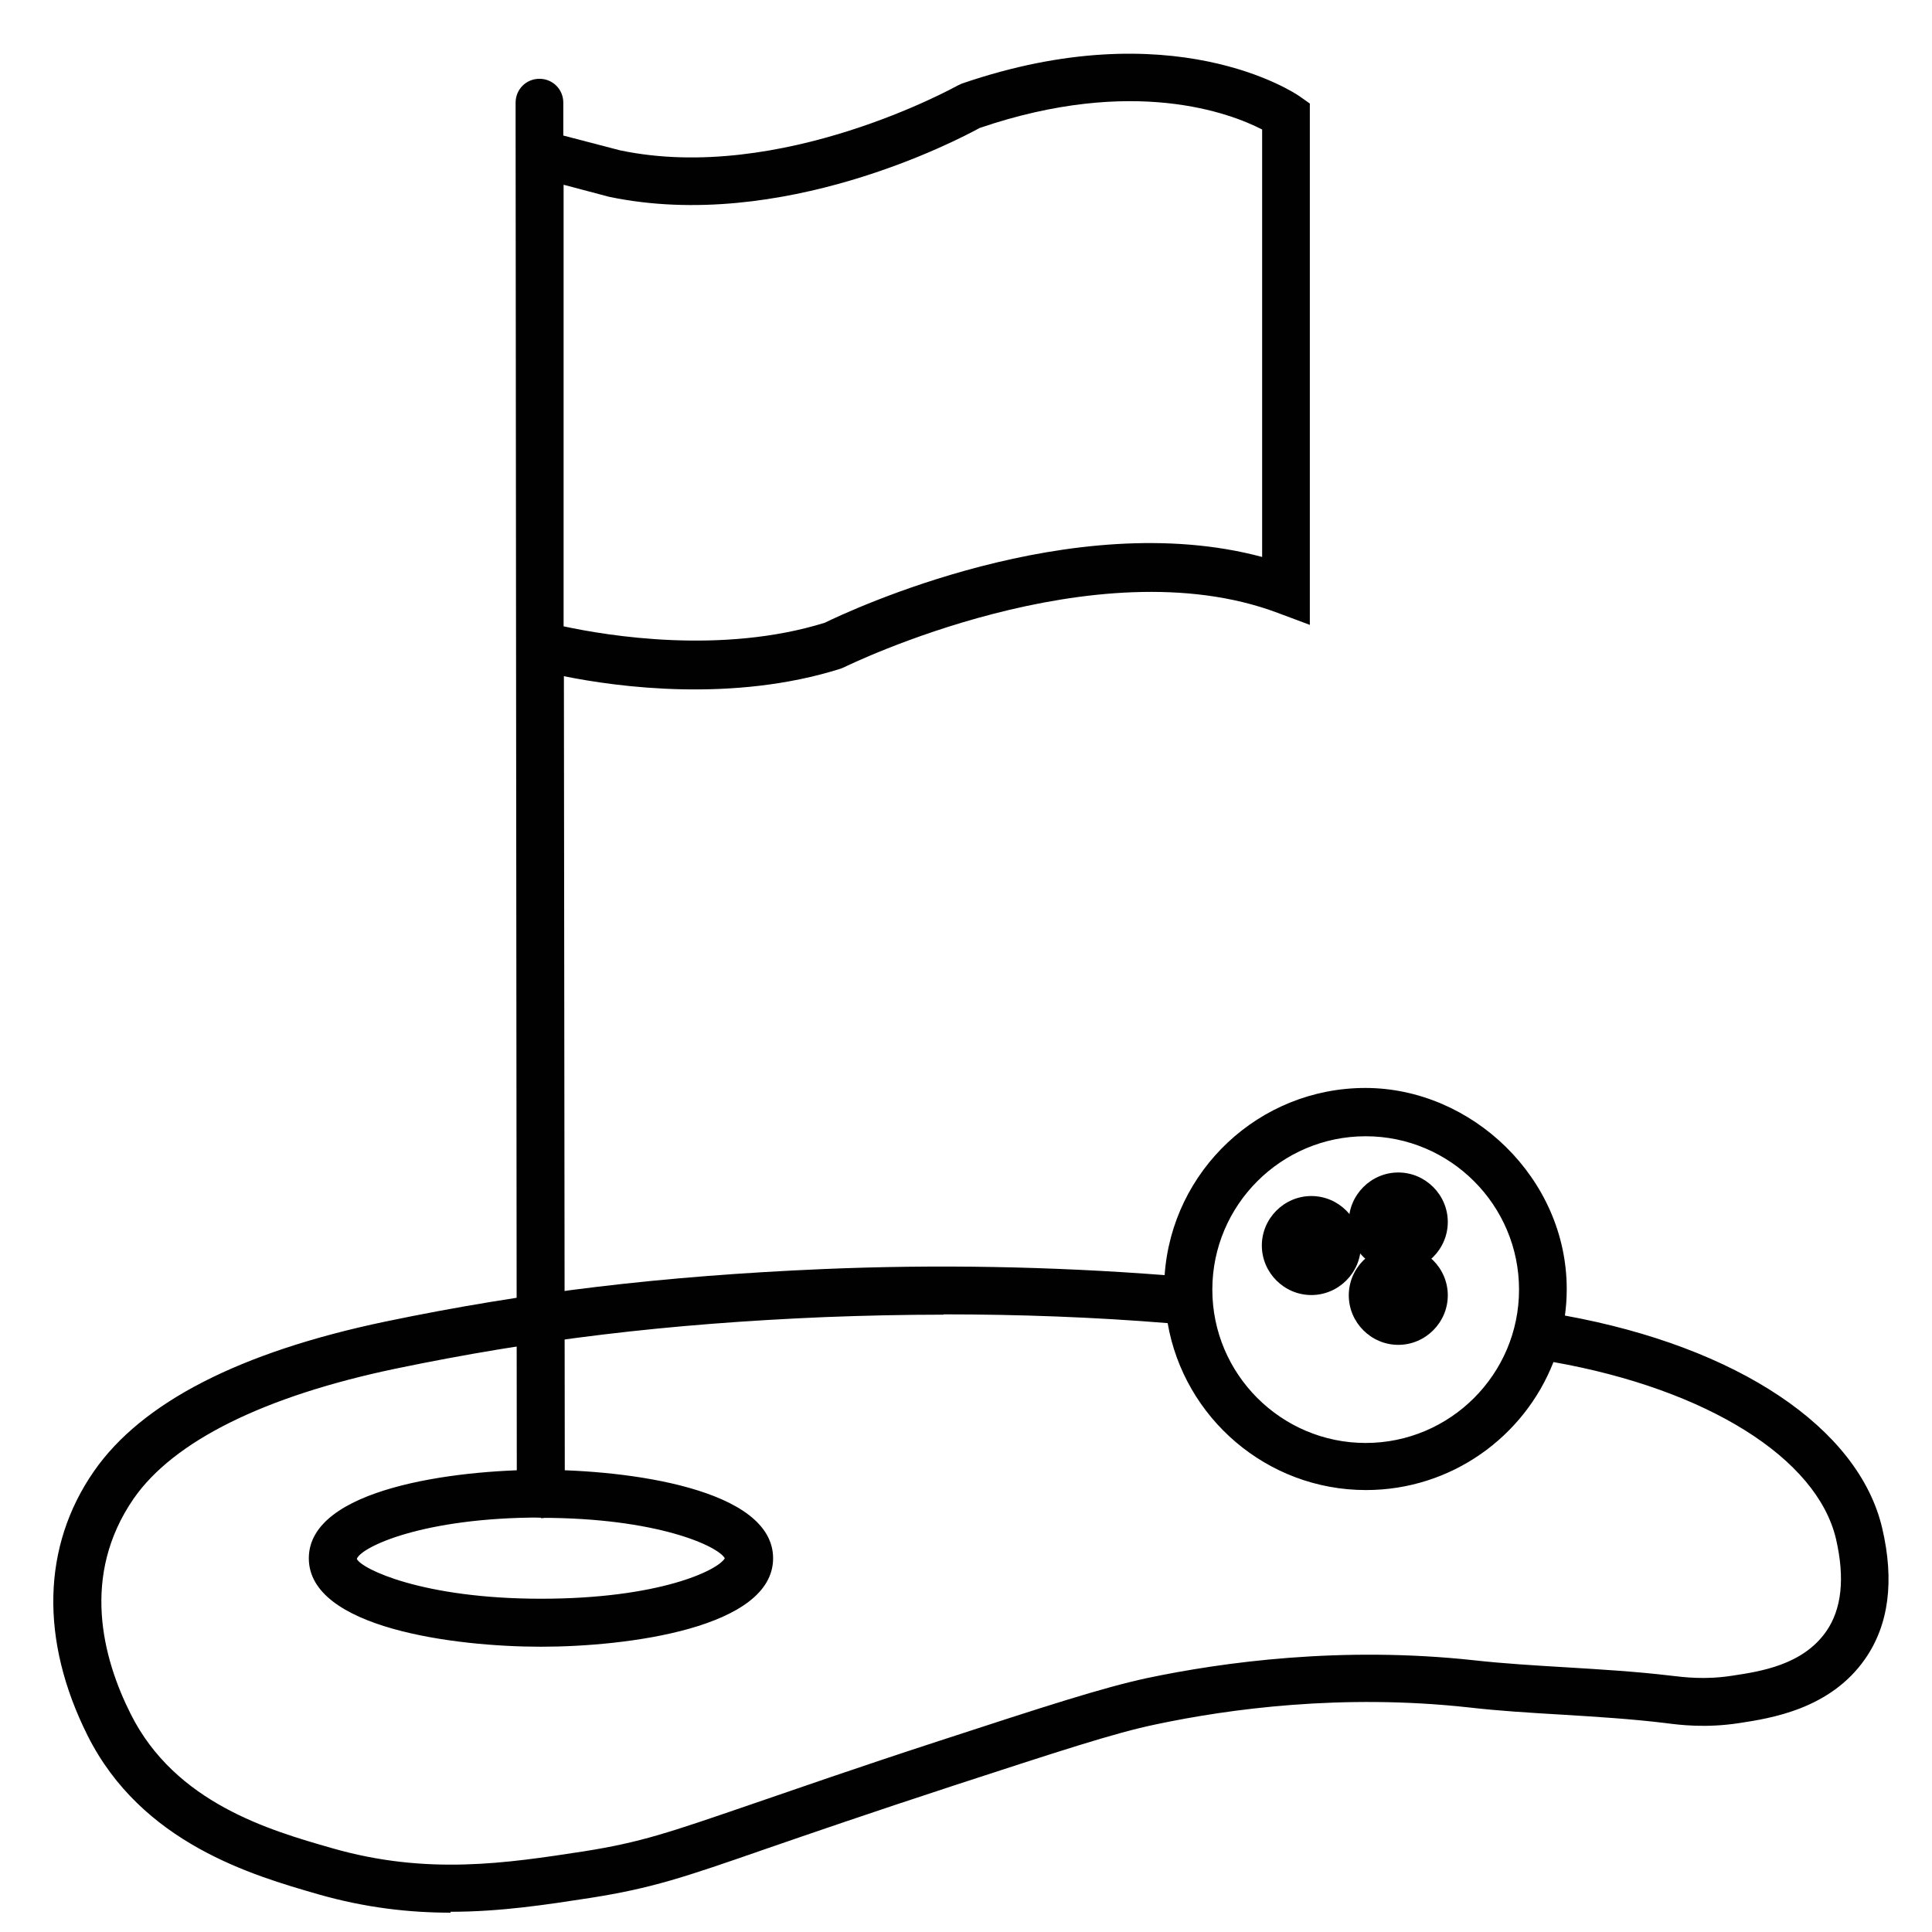 <svg xmlns="http://www.w3.org/2000/svg" id="Layer_1" data-name="Layer 1" viewBox="0 0 64 64"><defs><style>      .cls-1 {        fill: #010101;      }    </style></defs><path class="cls-1" d="m14.93,63.36c-1.36,0-2.82-.16-4.39-.61-2.19-.63-5.85-1.69-7.64-5.26-1.58-3.16-1.51-6.27.21-8.75,1.58-2.28,4.83-3.95,9.65-4.96,4.7-.98,9.17-1.51,14.49-1.74,3.76-.16,7.56-.09,11.33.2.24-3.46,3.13-6.2,6.65-6.2s6.67,2.99,6.67,6.66c0,.3-.02.59-.06.88,5.72,1.04,9.73,3.72,10.51,7.04.41,1.75.22,3.21-.57,4.34-1.16,1.66-3.12,1.96-4.17,2.12-1.11.17-1.97.06-2.43,0-1.15-.14-2.31-.21-3.44-.28-1.01-.06-2.05-.12-3.09-.24-4.19-.46-7.94.05-10.35.56-1.4.29-3.27.91-6.68,2.02-2.84.93-4.78,1.6-6.23,2.1-2.76.96-3.8,1.31-5.83,1.63-1.43.22-2.96.46-4.64.46Zm16.32-19.81c-1.31,0-2.62.03-3.92.08-5.23.22-9.62.75-14.23,1.71-4.35.91-7.35,2.4-8.67,4.3-1.76,2.55-1.03,5.29-.1,7.14,1.48,2.95,4.6,3.85,6.66,4.44,3.16.91,5.79.5,8.34.11,1.9-.3,2.82-.62,5.56-1.56,1.46-.5,3.4-1.18,6.25-2.11,3.46-1.13,5.37-1.75,6.85-2.07,2.52-.53,6.45-1.07,10.85-.59.99.11,2.02.17,3.01.23,1.15.07,2.34.14,3.51.28.43.05,1.12.14,2.02,0,.93-.14,2.33-.35,3.11-1.46.52-.74.63-1.77.33-3.07-.63-2.68-4.28-4.96-9.36-5.86-.97,2.48-3.39,4.24-6.21,4.24-3.29,0-6.03-2.4-6.57-5.53-2.46-.2-4.94-.29-7.42-.29Zm13.99-5.91c-2.8,0-5.08,2.28-5.08,5.08s2.28,5.08,5.08,5.08,5.08-2.28,5.08-5.08-2.28-5.08-5.08-5.08Zm-27.32,16.91c-2.86,0-7.69-.62-7.69-2.93s4.83-2.93,7.69-2.93,7.69.62,7.69,2.93-4.83,2.93-7.69,2.93Zm0-4.28c-3.93,0-5.96.98-6.1,1.37.15.33,2.18,1.32,6.1,1.32s5.86-.94,6.09-1.34c-.23-.41-2.26-1.34-6.09-1.34Zm6.1,1.37h.01-.01Z"></path><path class="cls-1" d="m44.29,41.26c0,.47-.38.85-.85.85s-.85-.38-.85-.85.38-.85.85-.85.85.38.85.85"></path><path class="cls-1" d="m43.44,42.9c-.9,0-1.64-.74-1.64-1.64s.74-1.64,1.64-1.64,1.64.74,1.64,1.64-.74,1.64-1.64,1.64Zm0-1.69v.1l.05-.05s-.02-.05-.05-.05Z"></path><path class="cls-1" d="m47.16,40.48c0,.47-.38.85-.85.85s-.85-.38-.85-.85.38-.85.85-.85.85.38.85.85"></path><path class="cls-1" d="m46.32,42.12c-.9,0-1.64-.74-1.64-1.64s.74-1.64,1.64-1.64,1.64.74,1.64,1.64-.74,1.64-1.64,1.64Zm0-1.69v.1l.05-.05s-.02-.05-.05-.05Z"></path><path class="cls-1" d="m47.16,42.91c0,.47-.38.85-.85.85s-.85-.38-.85-.85.38-.85.85-.85.85.38.85.85"></path><path class="cls-1" d="m46.32,44.55c-.9,0-1.64-.74-1.64-1.64s.74-1.64,1.64-1.64,1.64.74,1.64,1.64-.74,1.64-1.64,1.64Zm0-1.69v.1l.05-.05s-.02-.05-.05-.05Z"></path><path class="cls-1" d="m17.91,50.27c-.44,0-.79-.35-.79-.79l-.04-45.41h0v-.67c0-.44.35-.79.79-.79h0c.44,0,.79.35.79.79v1.09s1.88.49,1.88.49c5.33,1.12,11.13-2.12,11.19-2.15l.13-.06c6.98-2.4,11.02.3,11.19.42l.34.24v17.27l-1.07-.4c-6.05-2.27-14.27,1.76-14.35,1.8l-.12.05c-3.57,1.13-7.39.61-9.17.25l.03,27.1c0,.44-.35.79-.79.79h0Zm.77-29.52c1.44.31,5.23.94,8.64-.12.8-.39,8.19-3.87,14.49-2.18V4.29c-1.03-.53-4.26-1.79-9.36-.05-.73.4-6.57,3.47-12.27,2.28l-1.51-.4v14.63Z"></path></svg>
